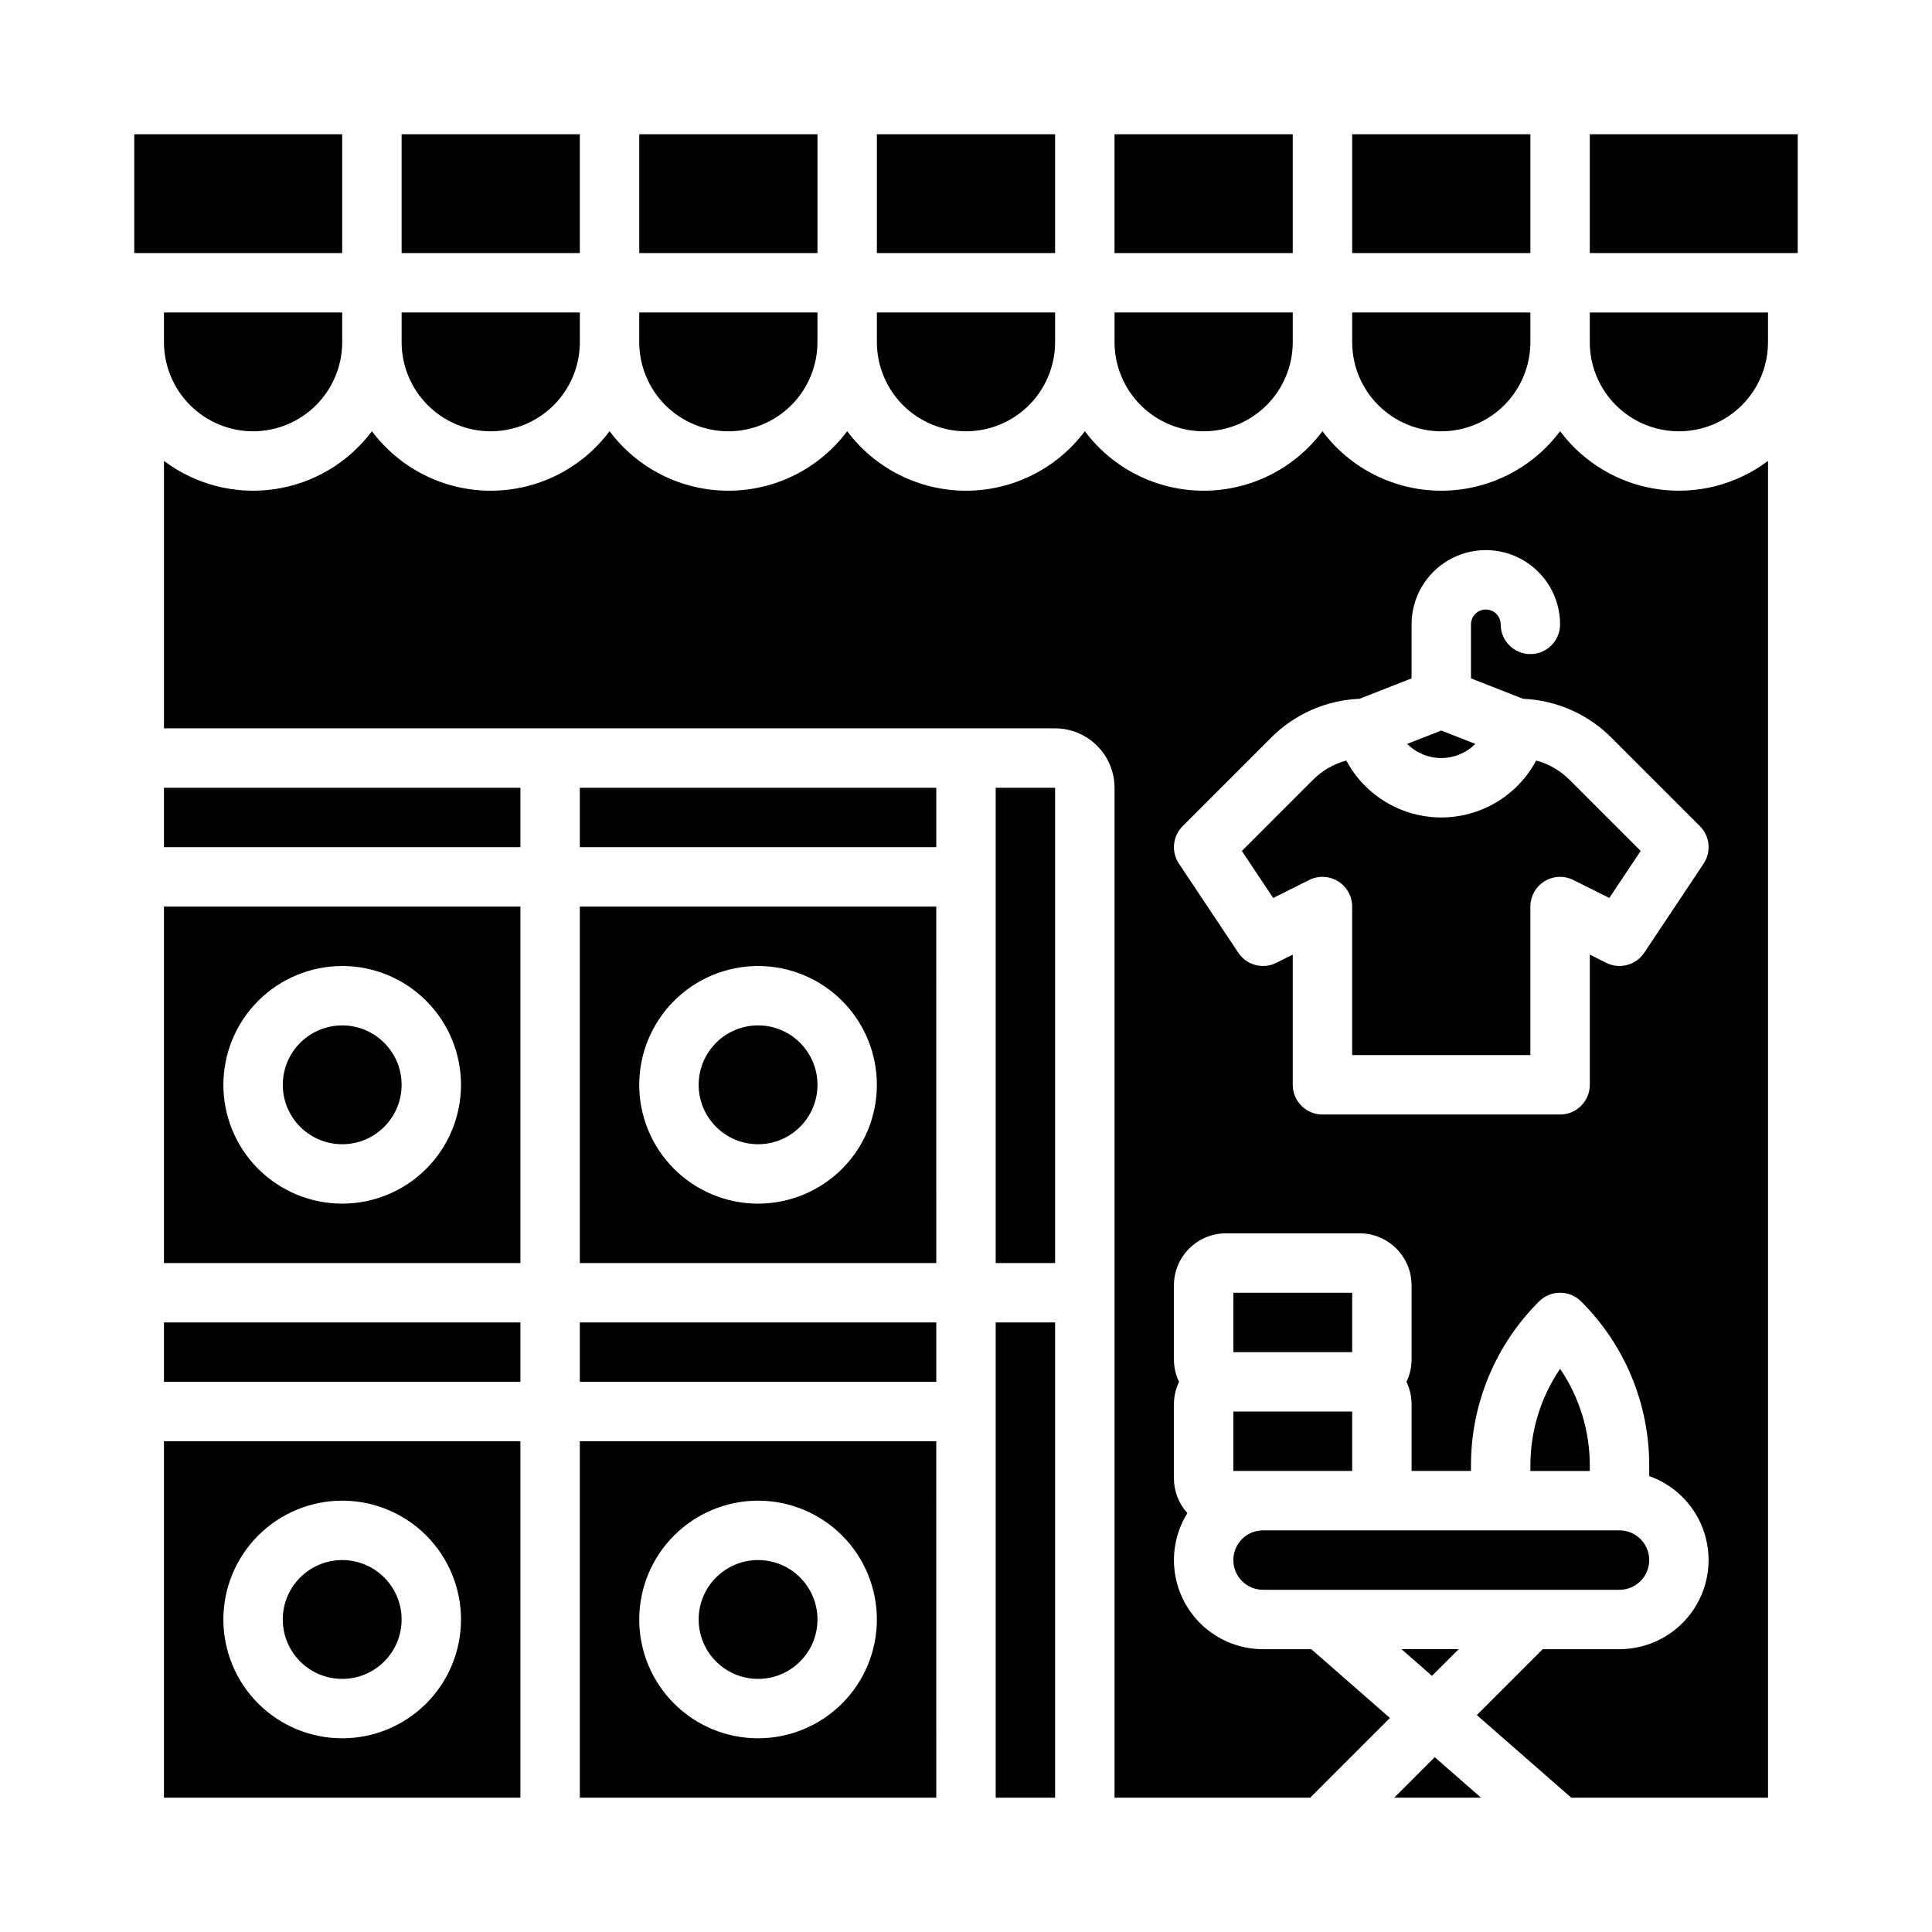 <?xml version="1.0" encoding="UTF-8"?>
<!-- Uploaded to: ICON Repo, www.svgrepo.com, Generator: ICON Repo Mixer Tools -->
<svg fill="#000000" width="800px" height="800px" version="1.1" viewBox="144 144 512 512" xmlns="http://www.w3.org/2000/svg">
 <g>
  <path d="m250.43 573.18c0 8.695-7.047 15.742-15.742 15.742s-15.746-7.047-15.746-15.742c0-8.695 7.051-15.746 15.746-15.746s15.742 7.051 15.742 15.746"/>
  <path d="m360.64 573.18c0 8.695-7.047 15.742-15.742 15.742-8.695 0-15.746-7.047-15.746-15.742 0-8.695 7.051-15.746 15.746-15.746 8.695 0 15.742 7.051 15.742 15.746"/>
  <path d="m187.45 620.41h94.465v-94.465h-94.465zm47.23-78.719h0.004c8.352 0 16.359 3.316 22.266 9.223 5.902 5.906 9.223 13.914 9.223 22.266 0 8.352-3.32 16.359-9.223 22.266-5.906 5.906-13.914 9.223-22.266 9.223s-16.363-3.316-22.266-9.223c-5.906-5.906-9.223-13.914-9.223-22.266 0.008-8.348 3.328-16.352 9.23-22.254 5.906-5.906 13.906-9.227 22.258-9.234z"/>
  <path d="m179.58 179.58h55.105v31.488h-55.105z"/>
  <path d="m187.45 494.46h94.465v15.742h-94.465z"/>
  <path d="m274.05 258.3c6.262-0.008 12.262-2.496 16.691-6.922 4.426-4.43 6.918-10.434 6.926-16.691v-7.875h-47.234v7.875c0.008 6.258 2.5 12.262 6.926 16.691 4.426 4.426 10.43 6.914 16.691 6.922z"/>
  <path d="m187.45 478.72h94.465v-94.465h-94.465zm47.23-78.719h0.004c8.352 0 16.359 3.316 22.266 9.223 5.902 5.902 9.223 13.914 9.223 22.266 0 8.348-3.32 16.359-9.223 22.266-5.906 5.902-13.914 9.223-22.266 9.223s-16.363-3.32-22.266-9.223c-5.906-5.906-9.223-13.918-9.223-22.266 0.008-8.352 3.328-16.355 9.23-22.258 5.906-5.902 13.906-9.223 22.258-9.23z"/>
  <path d="m187.45 352.77h94.465v15.742h-94.465z"/>
  <path d="m250.43 431.49c0 8.695-7.047 15.742-15.742 15.742s-15.746-7.047-15.746-15.742c0-8.695 7.051-15.746 15.746-15.746s15.742 7.051 15.742 15.746"/>
  <path d="m211.07 258.3c6.262-0.008 12.262-2.496 16.691-6.922 4.426-4.43 6.918-10.434 6.926-16.691v-7.875h-47.234v7.875c0.008 6.258 2.5 12.262 6.926 16.691 4.426 4.426 10.43 6.914 16.691 6.922z"/>
  <path d="m525.95 258.3c6.262-0.008 12.266-2.496 16.691-6.922 4.43-4.43 6.918-10.434 6.926-16.691v-7.875h-47.23v7.875c0.008 6.258 2.496 12.262 6.926 16.691 4.426 4.426 10.43 6.914 16.688 6.922z"/>
  <path d="m439.36 179.58h47.23v31.488h-47.23z"/>
  <path d="m462.98 258.3c6.258-0.008 12.262-2.496 16.688-6.922 4.43-4.43 6.918-10.434 6.926-16.691v-7.875h-47.23v7.875c0.008 6.258 2.496 12.262 6.926 16.691 4.426 4.426 10.43 6.914 16.691 6.922z"/>
  <path d="m250.43 179.58h47.23v31.488h-47.23z"/>
  <path d="m502.34 179.58h47.23v31.488h-47.23z"/>
  <path d="m337.02 258.3c6.262-0.008 12.262-2.496 16.691-6.922 4.426-4.43 6.918-10.434 6.922-16.691v-7.875h-47.23v7.875c0.008 6.258 2.496 12.262 6.926 16.691 4.426 4.426 10.43 6.914 16.691 6.922z"/>
  <path d="m376.38 179.58h47.23v31.488h-47.23z"/>
  <path d="m313.41 179.58h47.23v31.488h-47.23z"/>
  <path d="m400 258.3c6.258-0.008 12.262-2.496 16.691-6.922 4.426-4.43 6.914-10.434 6.922-16.691v-7.875h-47.23v7.875c0.008 6.258 2.496 12.262 6.926 16.691 4.426 4.426 10.43 6.914 16.691 6.922z"/>
  <path d="m360.64 431.49c0 8.695-7.047 15.742-15.742 15.742-8.695 0-15.746-7.047-15.746-15.742 0-8.695 7.051-15.746 15.746-15.746 8.695 0 15.742 7.051 15.742 15.746"/>
  <path d="m530.56 581.05h-15.148l8.078 7.07z"/>
  <path d="m557.44 506.75c-5.152 7.586-7.894 16.551-7.871 25.723v1.352h15.742v-1.352h0.004c0.023-9.172-2.719-18.137-7.875-25.723z"/>
  <path d="m478.72 565.31h94.465c4.348 0 7.871-3.527 7.871-7.875s-3.523-7.871-7.871-7.871h-94.465c-4.348 0-7.871 3.523-7.871 7.871s3.523 7.875 7.871 7.875z"/>
  <path d="m534.97 341.14-9.023-3.543-9.023 3.543c2.391 2.398 5.637 3.75 9.023 3.75s6.637-1.352 9.023-3.75z"/>
  <path d="m470.85 486.59h31.488v15.742h-31.488z"/>
  <path d="m470.85 533.82h31.488v-15.746h-31.488z"/>
  <path d="m565.31 179.58h55.105v31.488h-55.105z"/>
  <path d="m565.31 234.69c0 8.438 4.5 16.23 11.805 20.449 7.309 4.219 16.312 4.219 23.617 0 7.309-4.219 11.809-12.012 11.809-20.449v-7.875h-47.23z"/>
  <path d="m551.11 345.55c-3.262 6.106-8.633 10.816-15.113 13.254-6.477 2.441-13.621 2.441-20.098 0-6.481-2.438-11.852-7.148-15.113-13.254-3.344 0.891-6.391 2.652-8.828 5.106l-18.855 18.855 8.309 12.465 9.527-4.762v-0.004c2.441-1.223 5.34-1.09 7.66 0.344 2.32 1.434 3.734 3.969 3.734 6.695v39.359h47.23v-39.359c0-2.727 1.414-5.262 3.734-6.695 2.32-1.434 5.219-1.566 7.66-0.344l9.527 4.762 8.309-12.465-18.855-18.855v0.004c-2.438-2.453-5.488-4.215-8.828-5.106z"/>
  <path d="m557.44 258.27c-7.422 9.93-19.09 15.773-31.488 15.773-12.395 0-24.062-5.844-31.488-15.773-7.422 9.93-19.09 15.773-31.484 15.773-12.398 0-24.066-5.844-31.488-15.773-7.426 9.93-19.094 15.773-31.488 15.773-12.398 0-24.066-5.844-31.488-15.773-7.426 9.93-19.094 15.773-31.488 15.773-12.395 0-24.066-5.844-31.488-15.773-7.426 9.93-19.094 15.773-31.488 15.773s-24.066-5.844-31.488-15.773c-6.254 8.367-15.578 13.898-25.918 15.379-10.34 1.477-20.84-1.223-29.188-7.5v70.871h236.16c4.176 0.004 8.176 1.664 11.129 4.617 2.949 2.949 4.613 6.953 4.617 11.125v267.65h51.844l21.133-21.133-20.832-18.227h-12.785c-5.637 0.004-11.09-2.012-15.371-5.68s-7.109-8.75-7.969-14.32c-0.859-5.574 0.305-11.27 3.281-16.059-2.289-2.519-3.555-5.801-3.559-9.207v-19.68c0.004-2.043 0.465-4.059 1.348-5.902-0.883-1.844-1.344-3.859-1.348-5.902v-19.684c0.008-7.602 6.172-13.766 13.777-13.773h35.426c7.602 0.008 13.766 6.172 13.773 13.773v19.684c0 2.043-0.461 4.059-1.348 5.902 0.887 1.844 1.348 3.859 1.348 5.902v17.711h15.742v-1.352l0.004 0.004c-0.047-16.355 6.453-32.043 18.047-43.578 1.477-1.477 3.481-2.305 5.566-2.305 2.09 0 4.09 0.828 5.566 2.305 11.598 11.535 18.098 27.223 18.051 43.578v2.703c7.059 2.5 12.512 8.195 14.703 15.355 2.188 7.156 0.855 14.93-3.598 20.949-4.449 6.019-11.492 9.57-18.977 9.574h-20.355l-17.461 17.461 25.031 21.898h52.145v-354.26c-8.348 6.277-18.848 8.977-29.188 7.5-10.34-1.48-19.664-7.012-25.918-15.379zm38.039 114.6-15.742 23.617c-2.203 3.305-6.519 4.449-10.07 2.676l-4.352-2.176v34.496c0 2.086-0.832 4.09-2.309 5.566-1.477 1.473-3.477 2.305-5.566 2.305h-62.977c-4.348 0-7.871-3.523-7.871-7.871v-34.496l-4.352 2.176c-3.551 1.773-7.867 0.629-10.07-2.676l-15.742-23.617v0.004c-2.082-3.125-1.672-7.281 0.984-9.934l23.418-23.418v-0.004c6.242-6.273 14.621-9.965 23.465-10.336l13.785-5.406v-14.312c0-7.031 3.75-13.527 9.84-17.043 6.09-3.516 13.594-3.516 19.68 0 6.09 3.516 9.84 10.012 9.84 17.043 0 4.348-3.523 7.875-7.871 7.875s-7.871-3.527-7.871-7.875c0-2.172-1.762-3.934-3.938-3.934-2.172 0-3.934 1.762-3.934 3.934v14.312l13.789 5.406c8.844 0.371 17.219 4.062 23.461 10.34l23.418 23.418h0.004c2.652 2.652 3.062 6.809 0.98 9.934z"/>
  <path d="m407.87 352.77h15.742v125.95h-15.742z"/>
  <path d="m297.66 352.77h94.465v15.742h-94.465z"/>
  <path d="m297.66 478.72h94.465l-0.004-94.465h-94.461zm47.23-78.719c8.352 0 16.359 3.316 22.266 9.223 5.906 5.902 9.223 13.914 9.223 22.266 0 8.348-3.316 16.359-9.223 22.266-5.906 5.902-13.914 9.223-22.266 9.223-8.352 0-16.359-3.32-22.266-9.223-5.906-5.906-9.223-13.918-9.223-22.266 0.008-8.352 3.328-16.355 9.234-22.258 5.902-5.902 13.906-9.223 22.254-9.23z"/>
  <path d="m297.66 494.46h94.465v15.742h-94.465z"/>
  <path d="m297.66 620.41h94.465l-0.004-94.465h-94.461zm47.23-78.719c8.352 0 16.359 3.316 22.266 9.223s9.223 13.914 9.223 22.266c0 8.352-3.316 16.359-9.223 22.266s-13.914 9.223-22.266 9.223c-8.352 0-16.359-3.316-22.266-9.223s-9.223-13.914-9.223-22.266c0.008-8.348 3.328-16.352 9.234-22.254 5.902-5.906 13.906-9.227 22.254-9.234z"/>
  <path d="m407.87 494.46h15.742v125.95h-15.742z"/>
  <path d="m513.47 620.41h23.02l-12.277-10.742z"/>
 </g>
</svg>